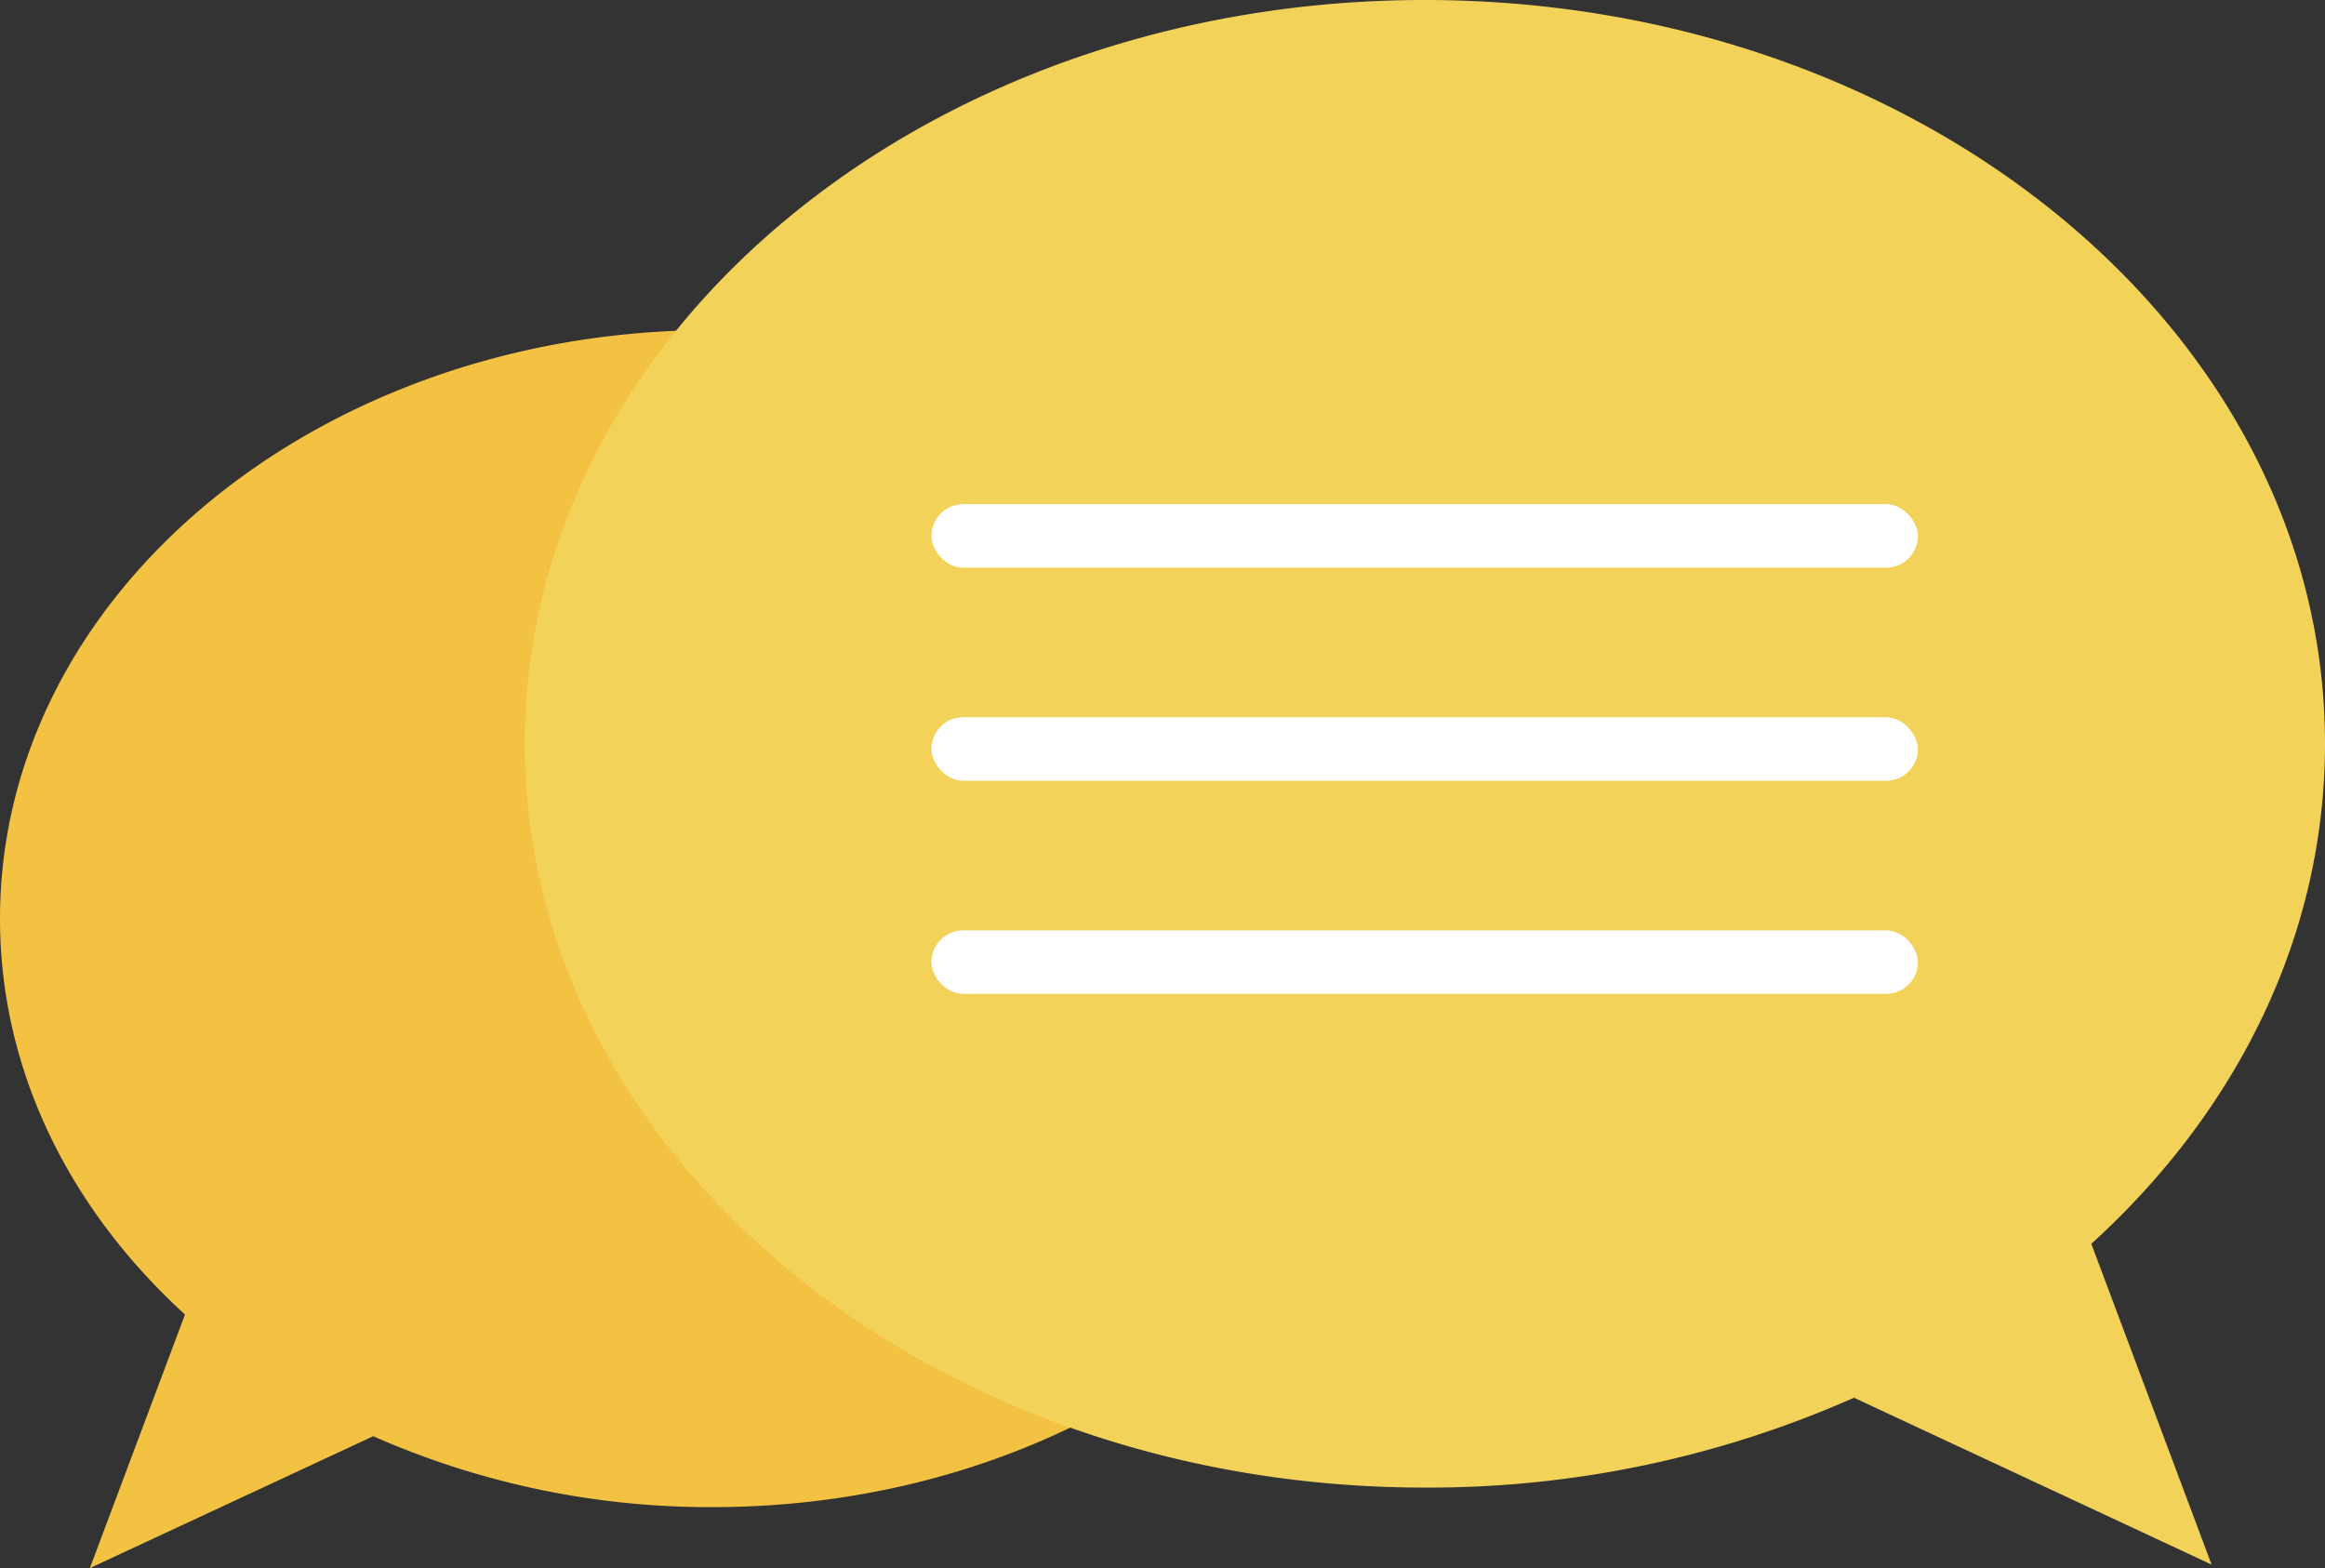 <svg xmlns="http://www.w3.org/2000/svg" viewBox="0 0 241.68 163"><rect x="0" y="0" width="241.68" height="163" fill="#333333" stroke="none"/><defs><style>.cls-1{fill:#f3c243;}.cls-2{fill:#f3d259;}.cls-3{fill:#fff;}</style></defs><g id="Capa_2" data-name="Capa 2"><g id="Header"><path class="cls-1" d="M148.09,95.49c0,33.8-33.15,61.17-74,61.17a86.52,86.52,0,0,1-35.29-7.37L9.34,163l9.89-26.36C7.29,125.75,0,111.35,0,95.49,0,61.72,33.15,34.31,74,34.31S148.09,61.72,148.09,95.49Z"></path><path class="cls-2" d="M217.39,129.29l12.5,33.34-37.17-17.34h0a109.14,109.14,0,0,1-44.61,9.34c-51.67,0-93.56-34.62-93.56-77.33S96.42,0,148.09,0s93.59,34.62,93.59,77.3C241.68,97.33,232.49,115.57,217.39,129.29Z"></path><rect class="cls-3" x="96.82" y="52.41" width="102.54" height="6.6" rx="3.3"></rect><rect class="cls-3" x="96.82" y="74.56" width="102.54" height="6.6" rx="3.3"></rect><rect class="cls-3" x="96.82" y="96.71" width="102.54" height="6.6" rx="3.3"></rect></g></g></svg>